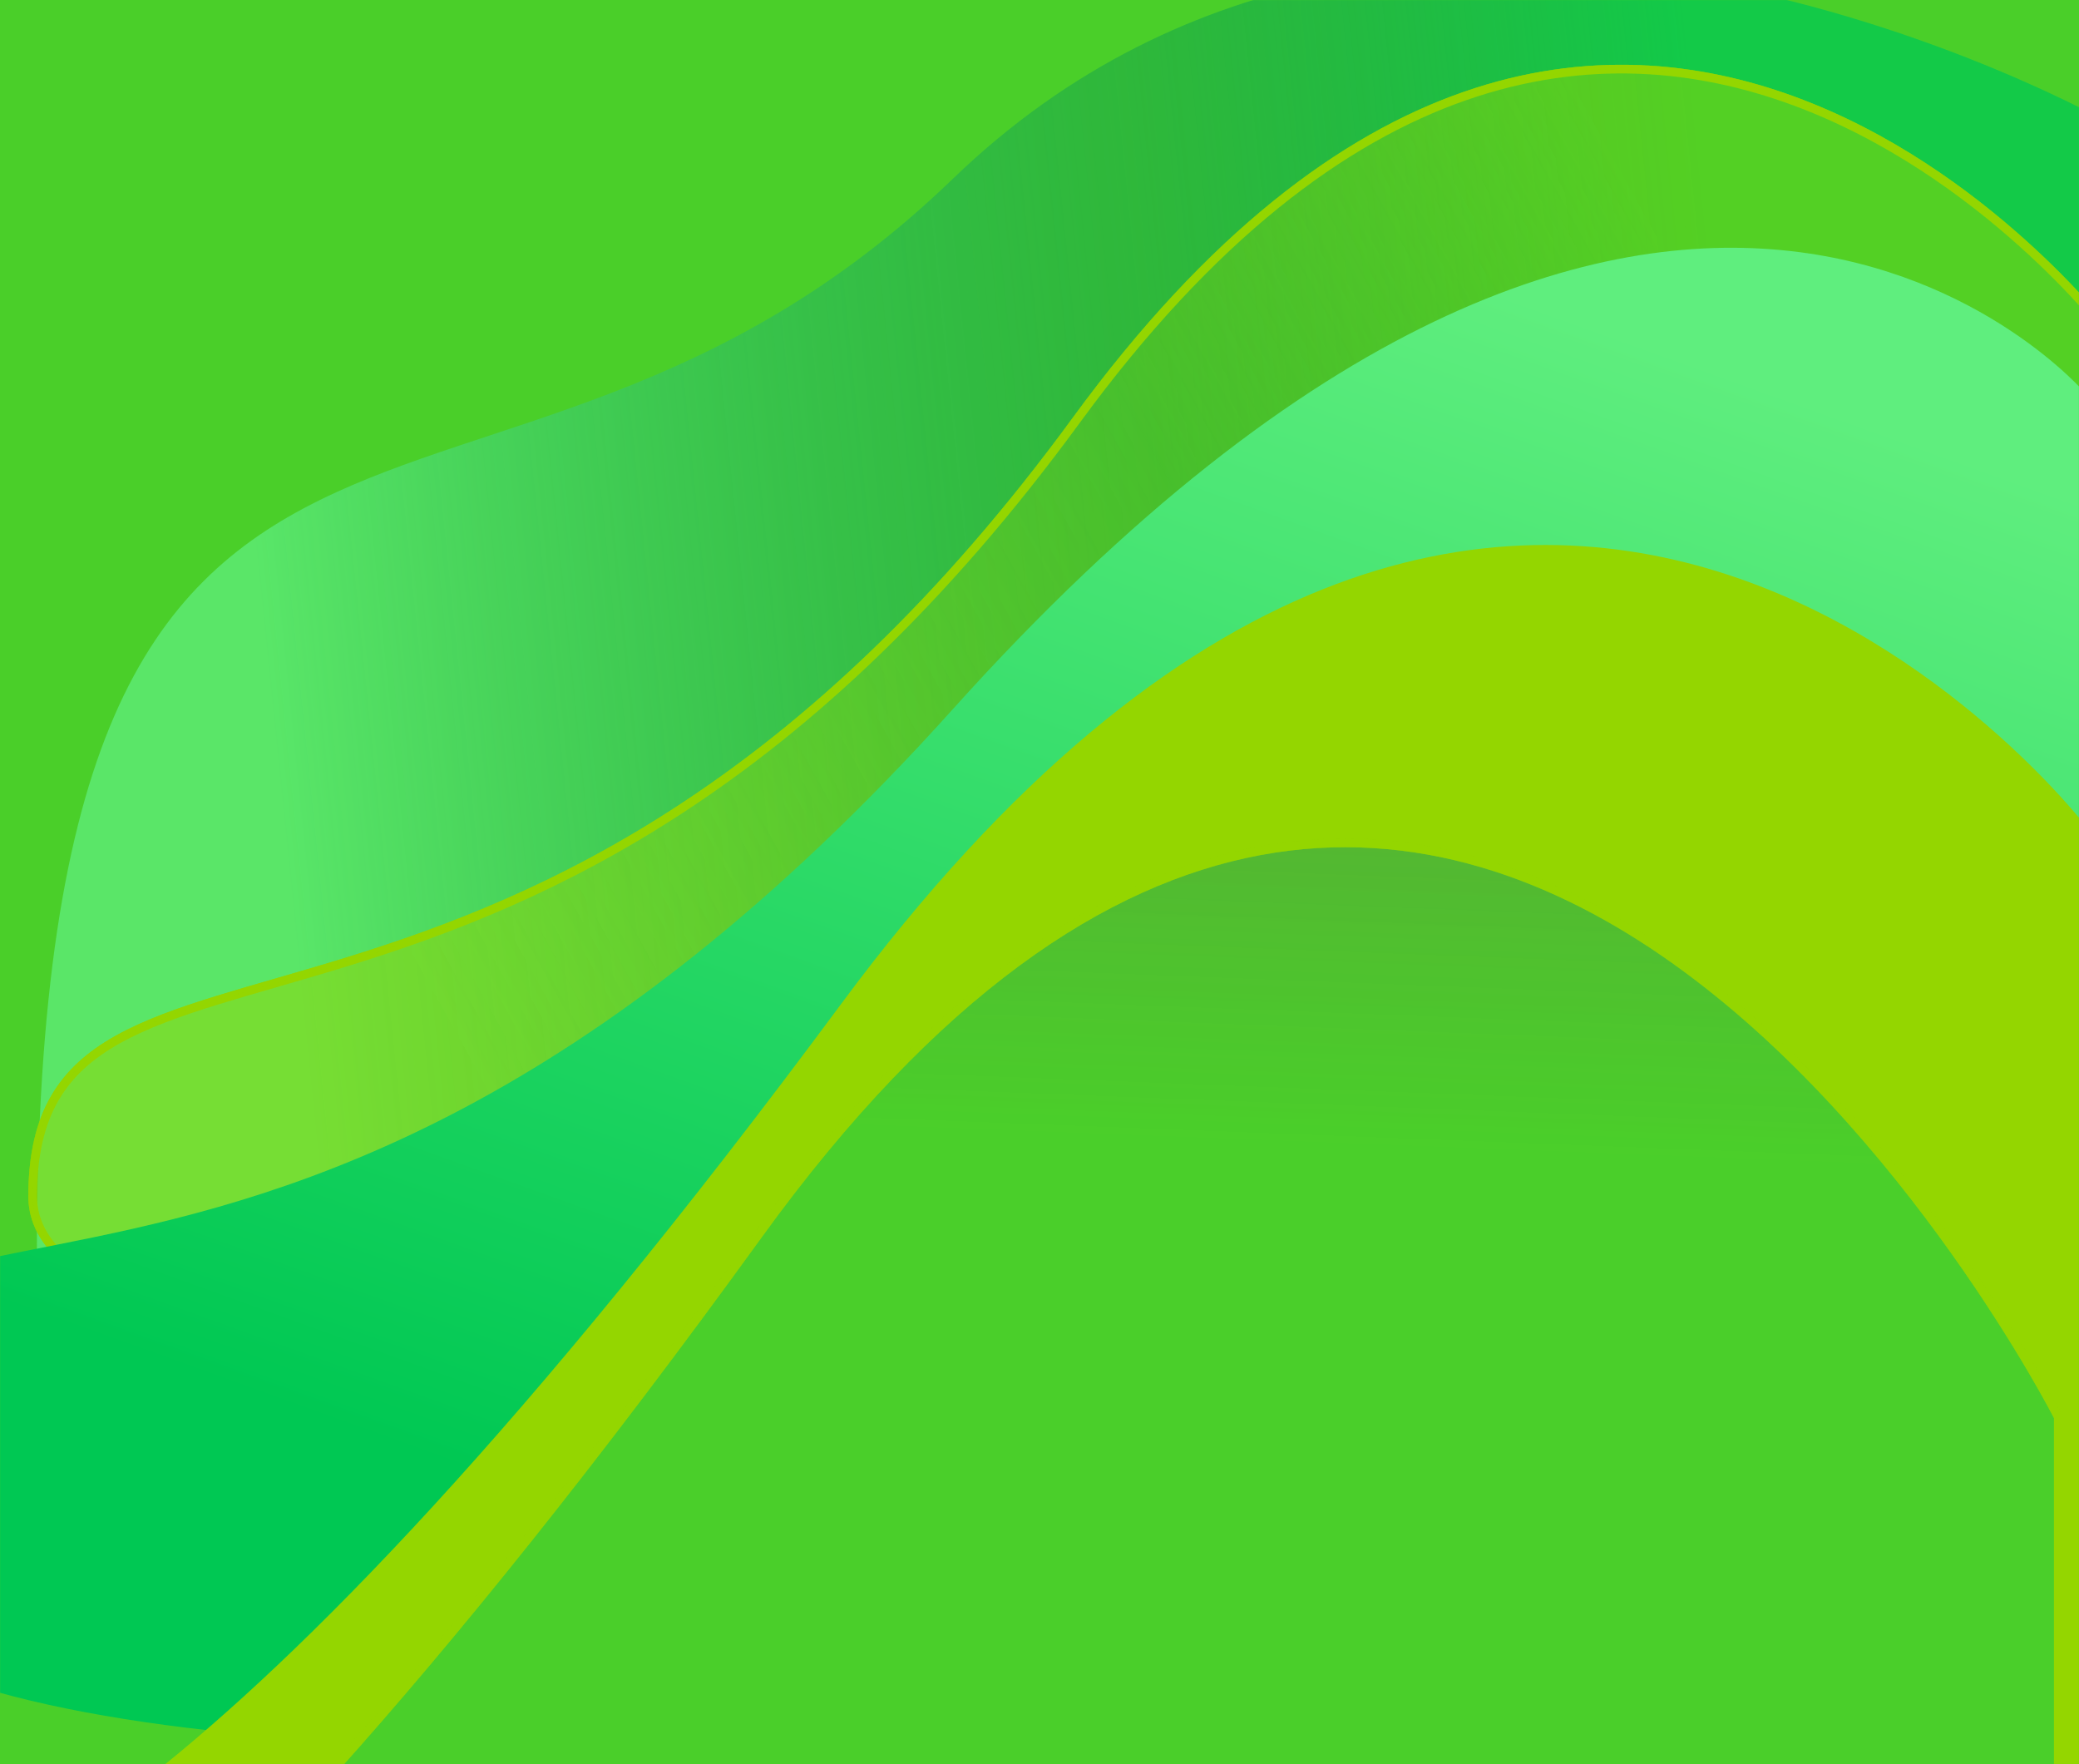 <svg width="1920" height="1629" viewBox="0 0 1920 1629" fill="none" xmlns="http://www.w3.org/2000/svg">
<rect width="1920" height="1629" fill="#4ACF29"/>
<mask id="mask0_24014_279828" style="mask-type:alpha" maskUnits="userSpaceOnUse" x="0" y="0" width="1920" height="1629">
<rect width="1920" height="1629" fill="#94D600"/>
</mask>
<g mask="url(#mask0_24014_279828)">
<g filter="url(#filter0_f_24014_279828)">
<path d="M879.9 165.178C1310.69 -250.602 1950 114.744 1950 114.744L1950 1157.83C1950 1157.83 34.05 2106.38 34.05 1157.83C34.05 209.287 449.107 580.959 879.9 165.178Z" fill="url(#paint0_linear_24014_279828)" fill-opacity="0.75"/>
</g>
<g filter="url(#filter1_f_24014_279828)">
<path d="M991.041 385.304C1489.7 -296.634 1950 304.738 1950 304.738L1950 1167.95C1950 1167.95 26.182 1416.84 26.182 1104.65C26.182 792.451 492.383 1067.24 991.041 385.304Z" fill="url(#paint1_linear_24014_279828)" fill-opacity="0.5"/>
</g>
<g filter="url(#filter2_f_24014_279828)">
<path d="M994.27 387.665C1118.61 217.628 1240.27 127.978 1352.57 88.8C1464.82 49.639 1568.14 60.758 1656.14 93.049C1744.2 125.365 1816.89 178.882 1867.61 224.406C1892.96 247.155 1912.79 267.877 1926.27 282.901C1933.01 290.412 1938.16 296.496 1941.62 300.695C1943.35 302.794 1944.66 304.421 1945.53 305.52C1945.7 305.739 1945.86 305.937 1946 306.113L1946 1164.43C1945.4 1164.5 1944.73 1164.59 1943.98 1164.69C1940.34 1165.15 1934.94 1165.83 1927.9 1166.7C1913.82 1168.44 1893.16 1170.96 1866.87 1174.06C1814.28 1180.26 1739.15 1188.76 1648.99 1197.98C1468.68 1216.43 1228.28 1237.78 987.898 1249.38C747.469 1260.97 507.256 1262.8 327.232 1242.27C237.175 1232 162.502 1216.17 110.453 1193.34C58.226 1170.43 30.182 1141.17 30.182 1104.65C30.182 1066.12 37.372 1037.01 50.65 1014.08C63.919 991.164 83.465 974.081 108.77 959.931C134.133 945.749 165.135 934.591 201.167 923.477C217.72 918.371 235.277 913.29 253.797 907.931L258.674 906.52C278.981 900.641 300.401 894.407 322.802 887.448C502.29 831.691 744.317 729.487 994.27 387.665Z" stroke="#94D600" stroke-width="8"/>
</g>
<g filter="url(#filter3_f_24014_279828)">
<path d="M992.655 386.484C1117.16 216.224 1239.12 126.26 1351.91 86.911C1464.67 47.572 1568.48 58.751 1656.83 91.172C1745.21 123.605 1818.12 177.294 1868.95 222.917C1894.36 245.723 1914.24 266.498 1927.76 281.565C1934.52 289.099 1939.69 295.205 1943.16 299.423C1944.9 301.532 1946.22 303.169 1947.1 304.277C1947.48 304.762 1947.78 305.145 1948 305.423L1948 1166.19C1947.09 1166.31 1945.83 1166.47 1944.23 1166.67C1940.59 1167.13 1935.19 1167.81 1928.15 1168.68C1914.06 1170.43 1893.4 1172.95 1867.1 1176.05C1814.5 1182.24 1739.37 1190.74 1649.2 1199.97C1468.86 1218.42 1228.42 1239.78 987.994 1251.37C747.541 1262.97 507.196 1264.81 327.005 1244.26C236.888 1233.98 161.976 1218.12 109.65 1195.17C57.234 1172.18 28.182 1142.42 28.182 1104.65C28.182 1065.87 35.419 1036.39 48.919 1013.08C62.414 989.77 82.267 972.459 107.794 958.185C133.35 943.895 164.521 932.688 200.577 921.566C217.15 916.454 234.725 911.368 253.243 906.01L258.118 904.599C278.425 898.72 299.828 892.491 322.208 885.539C501.394 829.875 743.014 727.88 992.655 386.484Z" stroke="#94D600" stroke-opacity="0.5" stroke-width="4"/>
</g>
<g filter="url(#filter4_f_24014_279828)">
<path d="M880.007 654.818C1545.35 -85.25 1926.39 363.714 1926.39 363.714L1926.39 1493.64C1926.39 1493.64 -195.006 1821.39 -201.917 1394.89C-208.827 968.378 214.664 1394.89 880.007 654.818Z" fill="url(#paint2_linear_24014_279828)"/>
</g>
<g filter="url(#filter5_f_24014_279828)">
<path d="M777.007 926.813C1403.18 81.24 1926.4 762.947 1926.4 762.947L1926.4 1754.88L-73.645 1754.88C-75.296 1754.94 -76.103 1754.88 -76.103 1754.88L-73.645 1754.88C-47.614 1753.9 188.177 1721.95 777.007 926.813Z" fill="#94D600"/>
</g>
<g filter="url(#filter6_f_24014_279828)">
<path d="M703.468 1142.57C1353.63 244.059 1896.89 1309.56 1896.89 1309.56L1896.89 2022.48L-179.773 2022.48C-181.487 2022.54 -182.325 2022.48 -182.325 2022.48L-179.773 2022.48C-152.745 2021.43 92.079 1987.49 703.468 1142.57Z" fill="url(#paint3_linear_24014_279828)"/>
</g>
<g filter="url(#filter7_f_24014_279828)">
<path d="M1900.89 1309.56L1900.89 1308.6L1900.45 1307.74L1896.89 1309.56C1900.45 1307.74 1900.45 1307.74 1900.45 1307.73L1900.43 1307.69L1900.35 1307.54C1900.28 1307.41 1900.18 1307.21 1900.05 1306.95C1899.78 1306.44 1899.38 1305.67 1898.85 1304.67C1897.79 1302.66 1896.22 1299.71 1894.14 1295.9C1889.99 1288.28 1883.81 1277.23 1875.72 1263.5C1859.55 1236.04 1835.73 1197.83 1805.11 1154.8C1743.89 1068.77 1655.36 963.258 1546.31 885.862C1437.22 808.448 1307.27 758.945 1163.5 785.67C1019.76 812.388 863.108 915.127 700.227 1140.22C394.644 1562.53 180.826 1781.94 40.194 1895.87C-100.187 2009.59 -167.349 2017.97 -179.853 2018.48L-182.325 2018.48L-182.64 2026.46L-182.325 2022.48C-182.64 2026.46 -182.639 2026.46 -182.638 2026.46L-182.636 2026.46L-182.632 2026.46L-182.623 2026.47L-182.6 2026.47L-182.541 2026.47C-182.495 2026.47 -182.436 2026.48 -182.364 2026.48C-182.219 2026.49 -182.021 2026.5 -181.77 2026.5C-181.505 2026.51 -181.18 2026.51 -180.794 2026.5C-180.471 2026.5 -180.105 2026.49 -179.696 2026.48L1896.89 2026.48L1900.89 2026.48L1900.89 2022.48L1900.89 1309.56Z" stroke="#94D600" stroke-opacity="0.5" stroke-width="8"/>
</g>
</g>
<defs>
<filter id="filter0_f_24014_279828" x="-45.949" y="-113.66" width="2075.95" height="1773.07" filterUnits="userSpaceOnUse" color-interpolation-filters="sRGB">
<feFlood flood-opacity="0" result="BackgroundImageFix"/>
<feBlend mode="normal" in="SourceGraphic" in2="BackgroundImageFix" result="shape"/>
<feGaussianBlur stdDeviation="40" result="effect1_foregroundBlur_24014_279828"/>
</filter>
<filter id="filter1_f_24014_279828" x="24.182" y="57.824" width="1927.82" height="1206.13" filterUnits="userSpaceOnUse" color-interpolation-filters="sRGB">
<feFlood flood-opacity="0" result="BackgroundImageFix"/>
<feBlend mode="normal" in="SourceGraphic" in2="BackgroundImageFix" result="shape"/>
<feGaussianBlur stdDeviation="1" result="effect1_foregroundBlur_24014_279828"/>
</filter>
<filter id="filter2_f_24014_279828" x="-1.818" y="31.824" width="1979.82" height="1258.13" filterUnits="userSpaceOnUse" color-interpolation-filters="sRGB">
<feFlood flood-opacity="0" result="BackgroundImageFix"/>
<feBlend mode="normal" in="SourceGraphic" in2="BackgroundImageFix" result="shape"/>
<feGaussianBlur stdDeviation="14" result="effect1_foregroundBlur_24014_279828"/>
</filter>
<filter id="filter3_f_24014_279828" x="0.182" y="33.824" width="1975.82" height="1254.13" filterUnits="userSpaceOnUse" color-interpolation-filters="sRGB">
<feFlood flood-opacity="0" result="BackgroundImageFix"/>
<feBlend mode="normal" in="SourceGraphic" in2="BackgroundImageFix" result="shape"/>
<feGaussianBlur stdDeviation="13" result="effect1_foregroundBlur_24014_279828"/>
</filter>
<filter id="filter4_f_24014_279828" x="-292" y="138.797" width="2308.39" height="1565.14" filterUnits="userSpaceOnUse" color-interpolation-filters="sRGB">
<feFlood flood-opacity="0" result="BackgroundImageFix"/>
<feBlend mode="normal" in="SourceGraphic" in2="BackgroundImageFix" result="shape"/>
<feGaussianBlur stdDeviation="45" result="effect1_foregroundBlur_24014_279828"/>
</filter>
<filter id="filter5_f_24014_279828" x="-166.104" y="413.25" width="2182.5" height="1431.66" filterUnits="userSpaceOnUse" color-interpolation-filters="sRGB">
<feFlood flood-opacity="0" result="BackgroundImageFix"/>
<feBlend mode="normal" in="SourceGraphic" in2="BackgroundImageFix" result="shape"/>
<feGaussianBlur stdDeviation="45" result="effect1_foregroundBlur_24014_279828"/>
</filter>
<filter id="filter6_f_24014_279828" x="-241.326" y="723.359" width="2197.22" height="1358.14" filterUnits="userSpaceOnUse" color-interpolation-filters="sRGB">
<feFlood flood-opacity="0" result="BackgroundImageFix"/>
<feBlend mode="normal" in="SourceGraphic" in2="BackgroundImageFix" result="shape"/>
<feGaussianBlur stdDeviation="29.5" result="effect1_foregroundBlur_24014_279828"/>
</filter>
<filter id="filter7_f_24014_279828" x="-214.955" y="742.355" width="2151.85" height="1320.15" filterUnits="userSpaceOnUse" color-interpolation-filters="sRGB">
<feFlood flood-opacity="0" result="BackgroundImageFix"/>
<feBlend mode="normal" in="SourceGraphic" in2="BackgroundImageFix" result="shape"/>
<feGaussianBlur stdDeviation="16" result="effect1_foregroundBlur_24014_279828"/>
</filter>
<linearGradient id="paint0_linear_24014_279828" x1="1553.63" y1="-13.084" x2="192.547" y2="126.64" gradientUnits="userSpaceOnUse">
<stop stop-color="#00C853"/>
<stop offset="0.382" stop-color="#009058" stop-opacity="0.49"/>
<stop offset="1" stop-color="#5FEE7E"/>
</linearGradient>
<linearGradient id="paint1_linear_24014_279828" x1="1425.77" y1="30.845" x2="266.29" y2="674.265" gradientUnits="userSpaceOnUse">
<stop stop-color="#94D600"/>
<stop offset="0.379" stop-color="#94D600" stop-opacity="0.49"/>
<stop offset="1" stop-color="#94D600"/>
</linearGradient>
<linearGradient id="paint2_linear_24014_279828" x1="1237.3" y1="214.227" x2="778.83" y2="1485.9" gradientUnits="userSpaceOnUse">
<stop stop-color="#5FEE7E"/>
<stop offset="1" stop-color="#00C853"/>
</linearGradient>
<linearGradient id="paint3_linear_24014_279828" x1="1435.87" y1="1070.75" x2="1479.07" y2="-49.391" gradientUnits="userSpaceOnUse">
<stop stop-color="#00C853" stop-opacity="0.5"/>
<stop offset="1" stop-color="#902E5B" stop-opacity="0.81"/>
</linearGradient>
</defs>
</svg>
